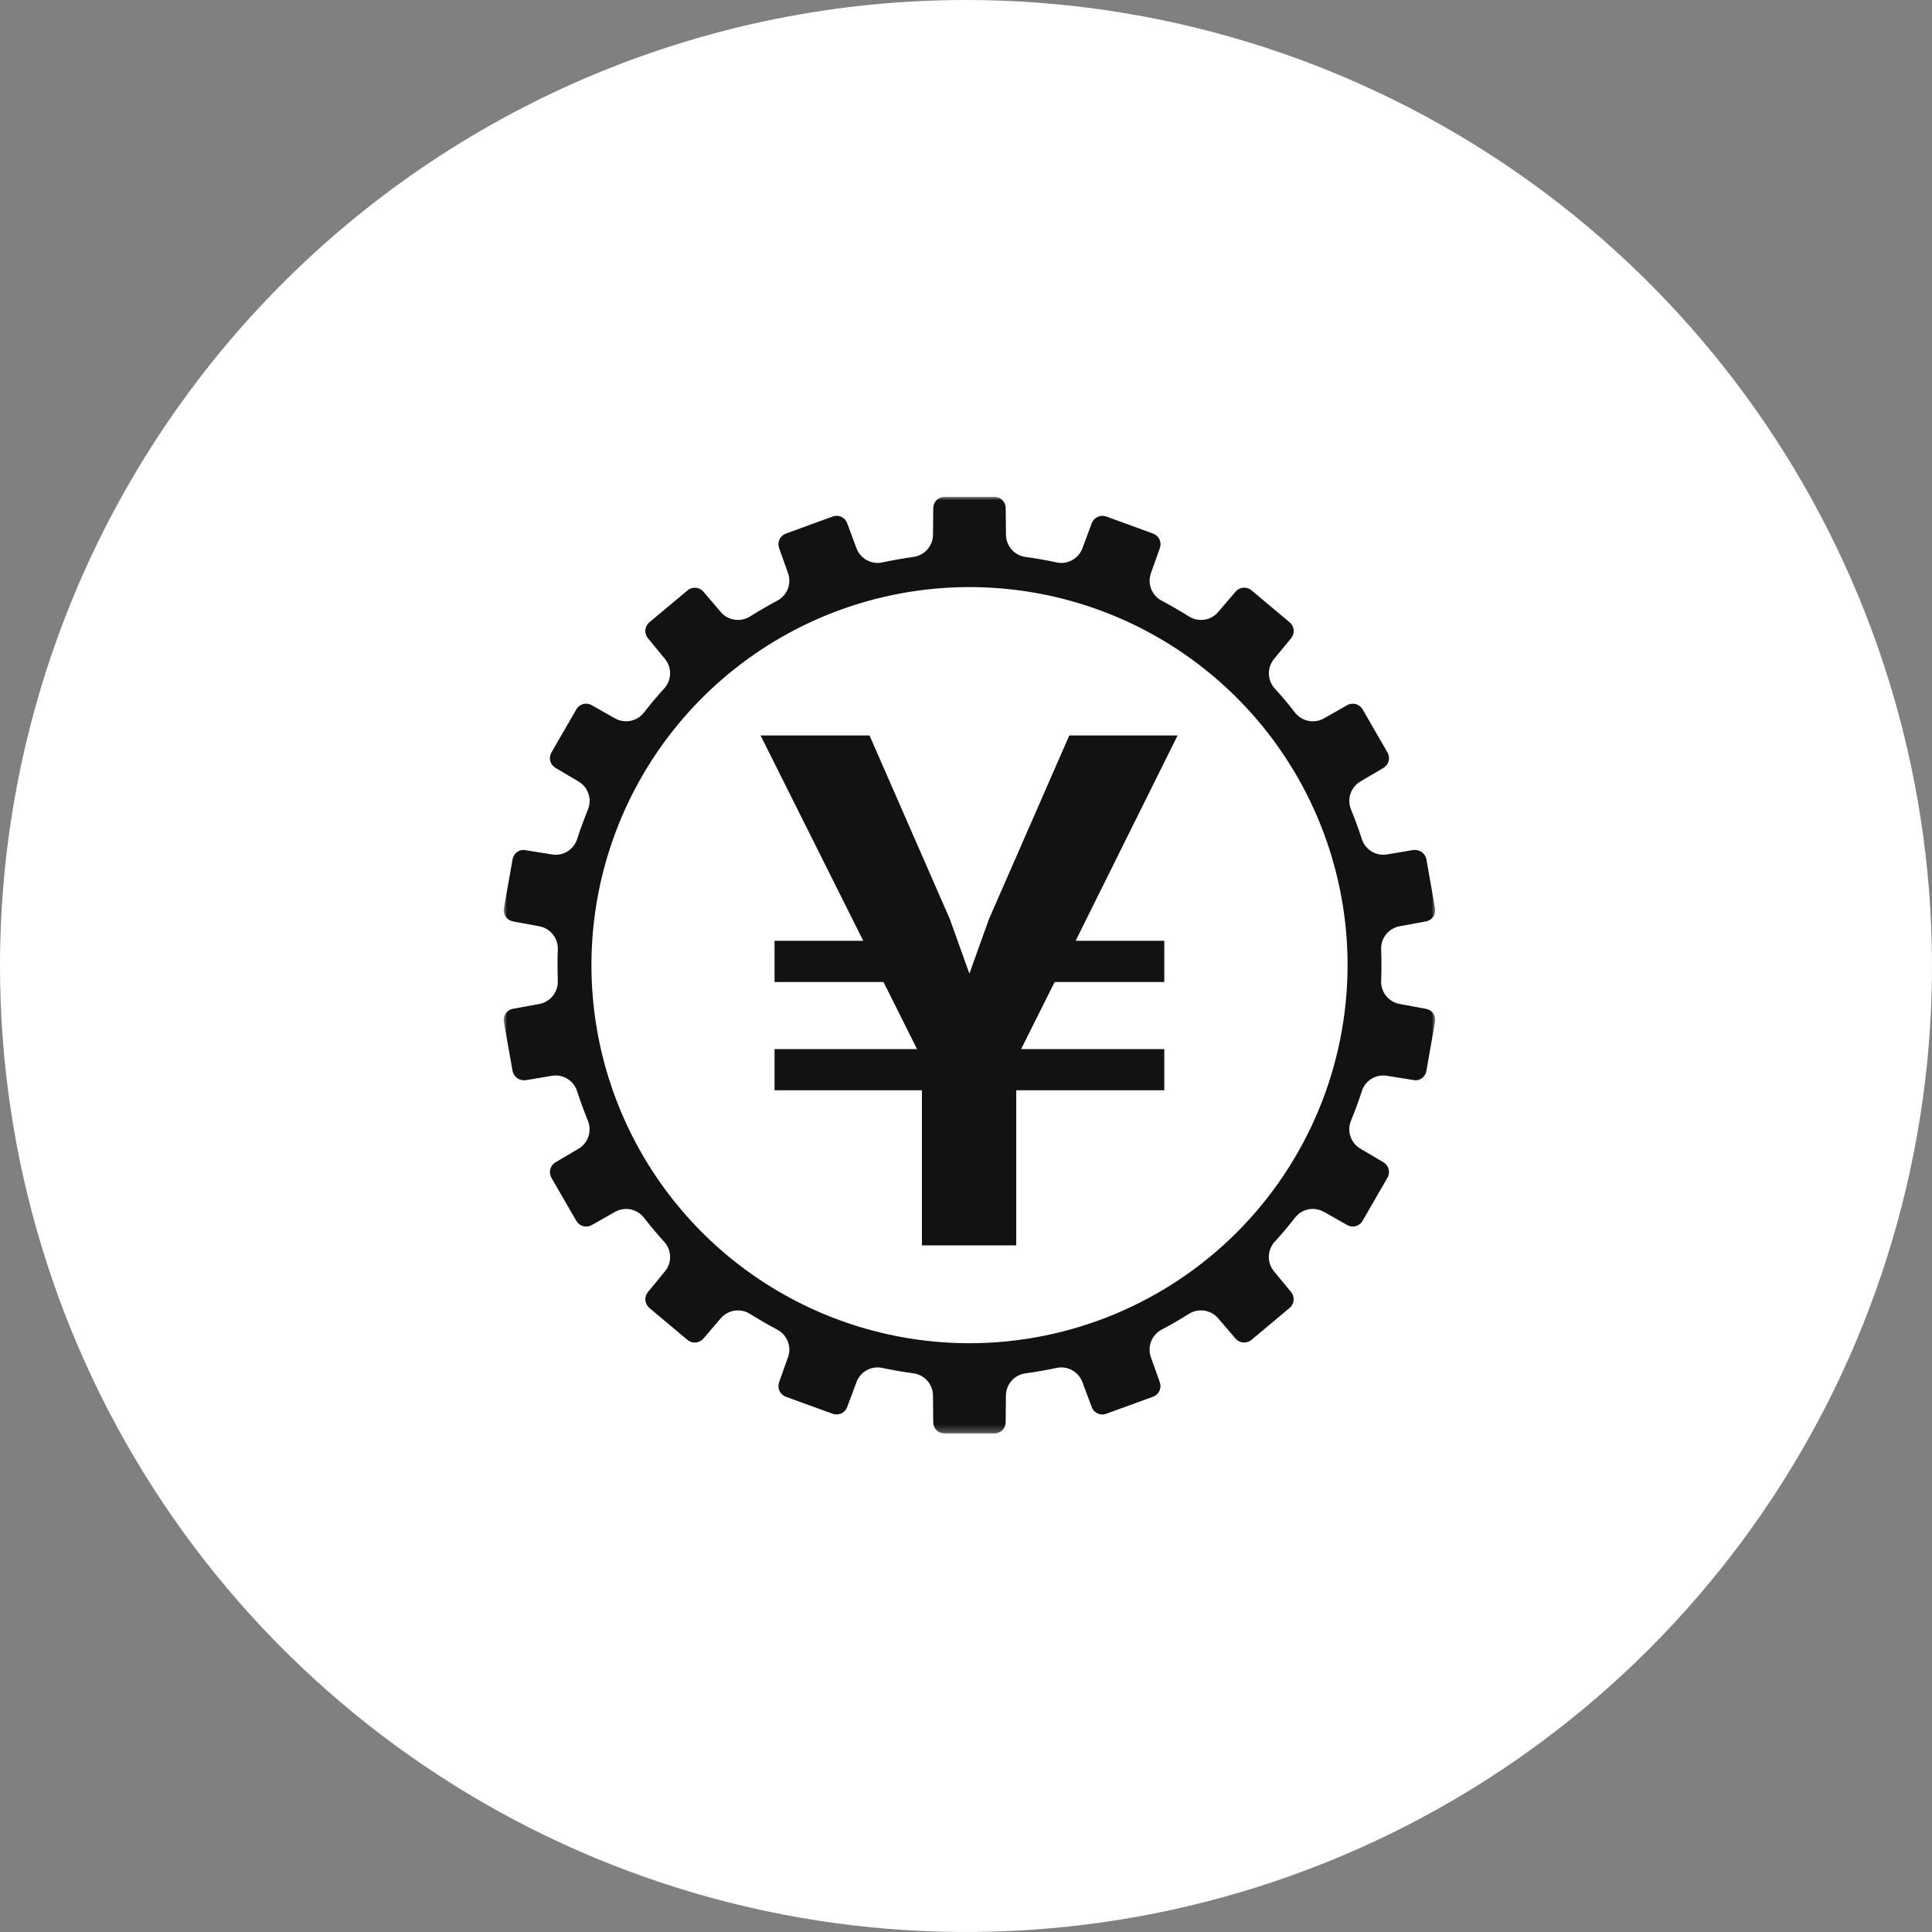 <svg width="280" height="280" viewBox="0 0 280 280" fill="none" xmlns="http://www.w3.org/2000/svg">
<rect x="0" y="0" width="280" height="280" fill="#808080" stroke="none"/>
<g clip-path="url(#clip0_702_176)">
<path d="M140 0C167.689 0 194.757 8.211 217.78 23.594C240.803 38.978 258.747 60.843 269.343 86.424C279.939 112.006 282.712 140.155 277.31 167.313C271.908 194.47 258.574 219.416 238.995 238.995C219.416 258.574 194.47 271.908 167.313 277.31C140.155 282.712 112.006 279.939 86.424 269.343C60.843 258.747 38.978 240.803 23.594 217.78C8.211 194.757 0 167.689 0 140C0 102.87 14.75 67.26 41.005 41.005C67.26 14.75 102.87 0 140 0Z" fill="white"/>
<mask id="mask0_702_176" style="mask-type:luminance" maskUnits="userSpaceOnUse" x="73" y="72" width="135" height="136">
<path d="M208 72H73V207.751H208V72Z" fill="white"/>
</mask>
<g mask="url(#mask0_702_176)">
<path d="M206.67 146.211L202.831 145.5C202.056 145.356 201.36 144.936 200.87 144.318C200.381 143.7 200.131 142.926 200.168 142.139C200.202 141.38 200.207 140.62 200.207 139.869C200.207 139.118 200.201 138.369 200.168 137.599C200.132 136.812 200.382 136.039 200.871 135.422C201.361 134.805 202.057 134.385 202.831 134.241L206.67 133.535C207.093 133.457 207.469 133.214 207.713 132.86C207.958 132.506 208.052 132.069 207.975 131.645L206.721 124.518C206.634 124.108 206.398 123.745 206.058 123.499C205.719 123.254 205.301 123.143 204.884 123.188H204.836L201.017 123.826C200.838 123.858 200.656 123.875 200.474 123.877C199.785 123.876 199.113 123.657 198.556 123.251C197.999 122.845 197.585 122.272 197.374 121.616C196.907 120.159 196.374 118.725 195.796 117.31C195.497 116.583 195.471 115.772 195.723 115.027C195.975 114.282 196.487 113.654 197.166 113.257L200.507 111.285C200.876 111.067 201.144 110.714 201.255 110.3C201.365 109.887 201.309 109.446 201.098 109.074L197.47 102.788C197.324 102.542 197.117 102.339 196.868 102.199C196.619 102.058 196.338 101.986 196.052 101.988C195.772 101.988 195.497 102.06 195.252 102.196L191.869 104.117C191.183 104.501 190.382 104.626 189.611 104.47C188.84 104.314 188.151 103.886 187.669 103.265C186.769 102.084 185.79 100.908 184.744 99.783C184.216 99.199 183.915 98.445 183.897 97.659C183.878 96.872 184.144 96.105 184.644 95.497L187.122 92.497C187.395 92.165 187.527 91.739 187.49 91.31C187.452 90.882 187.248 90.485 186.922 90.205L181.362 85.542C181.07 85.299 180.701 85.167 180.321 85.171C180.084 85.171 179.851 85.222 179.635 85.32C179.42 85.419 179.229 85.563 179.075 85.742L176.542 88.7C176.237 89.06 175.857 89.35 175.428 89.547C175 89.745 174.533 89.847 174.061 89.845C173.444 89.845 172.84 89.672 172.317 89.345C171.023 88.535 169.699 87.768 168.346 87.045C167.654 86.677 167.118 86.073 166.834 85.343C166.551 84.613 166.539 83.805 166.801 83.067L168.101 79.414C168.244 79.008 168.221 78.563 168.038 78.174C167.855 77.785 167.526 77.484 167.122 77.336L160.322 74.853C159.916 74.708 159.469 74.728 159.078 74.909C158.687 75.09 158.382 75.417 158.229 75.82L156.875 79.459C156.642 80.081 156.225 80.618 155.679 80.998C155.134 81.377 154.486 81.582 153.821 81.585C153.587 81.579 153.355 81.553 153.126 81.506C151.626 81.183 150.126 80.921 148.626 80.718C147.847 80.613 147.133 80.231 146.613 79.643C146.092 79.054 145.802 78.297 145.794 77.512L145.755 73.622C145.752 73.19 145.579 72.777 145.272 72.473C144.966 72.169 144.552 71.999 144.12 72H136.886C136.455 72.001 136.042 72.172 135.737 72.476C135.432 72.78 135.258 73.192 135.255 73.623L135.218 77.513C135.208 78.297 134.917 79.051 134.398 79.638C133.879 80.226 133.166 80.607 132.389 80.713C130.889 80.927 129.377 81.183 127.889 81.506C127.659 81.558 127.424 81.584 127.189 81.585C126.524 81.582 125.876 81.378 125.329 80.999C124.783 80.62 124.364 80.084 124.129 79.462L122.776 75.819C122.661 75.506 122.452 75.235 122.178 75.045C121.903 74.855 121.577 74.754 121.243 74.756C121.052 74.754 120.862 74.788 120.683 74.856L113.883 77.337C113.481 77.487 113.153 77.788 112.971 78.177C112.789 78.566 112.767 79.01 112.91 79.415L114.21 83.071C114.471 83.81 114.458 84.618 114.173 85.348C113.888 86.078 113.351 86.681 112.658 87.048C111.314 87.771 109.983 88.536 108.687 89.348C108.024 89.765 107.232 89.93 106.458 89.811C105.683 89.693 104.977 89.3 104.468 88.704L101.948 85.751C101.792 85.572 101.599 85.428 101.383 85.33C101.166 85.231 100.932 85.18 100.694 85.18C100.31 85.177 99.938 85.312 99.645 85.56L94.101 90.2C93.773 90.479 93.568 90.875 93.529 91.304C93.491 91.733 93.623 92.159 93.896 92.492L96.365 95.492C96.867 96.097 97.133 96.864 97.115 97.65C97.096 98.436 96.794 99.189 96.265 99.77C95.241 100.898 94.26 102.07 93.323 103.27C93.019 103.663 92.629 103.982 92.183 104.202C91.737 104.421 91.247 104.535 90.75 104.536C90.183 104.535 89.626 104.389 89.133 104.111L85.733 102.19C85.496 102.05 85.226 101.978 84.951 101.982C84.662 101.979 84.378 102.055 84.128 102.2C83.878 102.345 83.672 102.554 83.531 102.806L79.913 109.063C79.698 109.436 79.639 109.88 79.749 110.297C79.859 110.713 80.129 111.07 80.501 111.288L83.848 113.26C84.523 113.66 85.033 114.289 85.283 115.033C85.532 115.777 85.506 116.587 85.209 117.313C84.644 118.728 84.109 120.162 83.642 121.605C83.431 122.263 83.018 122.837 82.461 123.246C81.904 123.654 81.233 123.876 80.542 123.88C80.358 123.878 80.175 123.861 79.994 123.829L75.894 123.174C75.51 123.176 75.139 123.312 74.846 123.559C74.552 123.807 74.355 124.149 74.288 124.527L73.025 131.659C72.954 132.082 73.051 132.515 73.296 132.867C73.541 133.218 73.915 133.459 74.336 133.538L78.175 134.244C78.944 134.391 79.636 134.808 80.125 135.42C80.614 136.033 80.868 136.799 80.841 137.582C80.813 138.35 80.802 139.115 80.802 139.871C80.802 140.627 80.813 141.395 80.841 142.163C80.868 142.946 80.614 143.712 80.125 144.324C79.636 144.936 78.944 145.353 78.175 145.5L74.336 146.2C73.913 146.28 73.539 146.522 73.293 146.876C73.048 147.229 72.952 147.665 73.025 148.089L74.285 155.227C74.375 155.635 74.612 155.996 74.951 156.241C75.291 156.485 75.708 156.596 76.124 156.552H76.172L79.989 155.914C80.17 155.885 80.353 155.87 80.537 155.869C81.228 155.872 81.9 156.093 82.457 156.501C83.014 156.91 83.427 157.484 83.637 158.142C84.101 159.585 84.637 161.019 85.204 162.434C85.502 163.16 85.528 163.969 85.278 164.713C85.028 165.456 84.519 166.085 83.843 166.484L80.507 168.449C80.137 168.669 79.867 169.025 79.755 169.441C79.643 169.857 79.697 170.301 79.907 170.677L83.53 176.949C83.749 177.319 84.103 177.59 84.518 177.703C84.933 177.817 85.375 177.764 85.752 177.557L89.135 175.636C89.629 175.36 90.186 175.213 90.752 175.209C91.25 175.209 91.74 175.324 92.187 175.545C92.633 175.765 93.022 176.085 93.325 176.48C94.262 177.68 95.243 178.848 96.267 179.98C96.796 180.561 97.098 181.313 97.117 182.099C97.135 182.884 96.869 183.65 96.367 184.255L93.903 187.255C93.626 187.588 93.492 188.016 93.531 188.447C93.569 188.878 93.777 189.277 94.108 189.555L99.637 194.193C99.969 194.468 100.395 194.602 100.825 194.567C101.255 194.532 101.654 194.33 101.937 194.005L104.465 191.049C104.772 190.692 105.153 190.406 105.581 190.209C106.009 190.013 106.475 189.912 106.946 189.913C107.561 189.909 108.165 190.083 108.684 190.413C109.984 191.22 111.311 191.988 112.655 192.708C113.348 193.075 113.886 193.679 114.171 194.409C114.456 195.14 114.469 195.949 114.207 196.688L112.907 200.339C112.764 200.745 112.786 201.19 112.968 201.58C113.15 201.969 113.477 202.272 113.88 202.423L120.68 204.898C121.085 205.045 121.533 205.027 121.924 204.846C122.316 204.665 122.621 204.337 122.772 203.933L124.13 200.302C124.362 199.678 124.78 199.139 125.327 198.759C125.874 198.379 126.524 198.176 127.19 198.176C127.417 198.177 127.643 198.2 127.865 198.246C129.353 198.564 130.855 198.831 132.385 199.036C133.164 199.14 133.878 199.522 134.398 200.111C134.918 200.7 135.208 201.456 135.214 202.242L135.251 206.129C135.254 206.56 135.427 206.972 135.732 207.276C136.038 207.58 136.451 207.751 136.882 207.752H144.116C144.547 207.752 144.961 207.581 145.266 207.277C145.572 206.973 145.745 206.56 145.747 206.129L145.786 202.242C145.793 201.456 146.083 200.699 146.603 200.11C147.124 199.521 147.839 199.14 148.618 199.036C150.131 198.831 151.636 198.564 153.126 198.246C153.349 198.201 153.576 198.177 153.804 198.176C154.471 198.177 155.121 198.38 155.669 198.76C156.217 199.14 156.636 199.678 156.87 200.302L158.223 203.933C158.339 204.245 158.548 204.514 158.821 204.704C159.095 204.894 159.42 204.996 159.753 204.996C159.945 204.997 160.136 204.963 160.316 204.896L167.116 202.421C167.519 202.274 167.849 201.974 168.032 201.586C168.215 201.198 168.238 200.753 168.095 200.348L166.795 196.692C166.533 195.953 166.545 195.145 166.829 194.415C167.113 193.684 167.65 193.08 168.342 192.712C169.695 191.992 171.018 191.225 172.313 190.412C172.979 189.995 173.772 189.83 174.549 189.949C175.326 190.067 176.034 190.46 176.546 191.056L179.068 194C179.223 194.178 179.415 194.321 179.631 194.419C179.846 194.517 180.08 194.568 180.317 194.568C180.701 194.569 181.074 194.434 181.369 194.188L186.907 189.55C187.236 189.272 187.442 188.876 187.482 188.447C187.521 188.018 187.391 187.591 187.118 187.258L184.635 184.249C184.134 183.643 183.869 182.876 183.887 182.09C183.906 181.304 184.207 180.55 184.735 179.968C185.77 178.849 186.754 177.673 187.68 176.478C187.983 176.081 188.374 175.76 188.822 175.539C189.27 175.318 189.763 175.203 190.262 175.204C190.827 175.208 191.383 175.355 191.876 175.631L195.262 177.552C195.501 177.69 195.773 177.76 196.049 177.757C196.338 177.759 196.622 177.684 196.872 177.54C197.122 177.395 197.329 177.187 197.472 176.936L201.086 170.675C201.3 170.302 201.359 169.86 201.25 169.443C201.141 169.027 200.873 168.67 200.504 168.45L197.163 166.478C196.484 166.082 195.972 165.454 195.72 164.709C195.468 163.965 195.494 163.155 195.793 162.428C196.372 161.013 196.904 159.579 197.371 158.128C197.582 157.471 197.995 156.899 198.552 156.492C199.11 156.086 199.781 155.867 200.471 155.867C200.653 155.868 200.834 155.883 201.014 155.912L205.114 156.567C205.497 156.57 205.869 156.436 206.163 156.191C206.457 155.945 206.655 155.603 206.72 155.225L207.974 148.087C208.012 147.878 208.008 147.663 207.963 147.456C207.918 147.248 207.833 147.051 207.712 146.877C207.59 146.702 207.436 146.553 207.257 146.438C207.078 146.324 206.878 146.245 206.669 146.208M140.528 194.67C129.69 194.674 119.095 191.463 110.082 185.445C101.069 179.427 94.043 170.871 89.893 160.859C85.743 150.848 84.656 139.83 86.767 129.201C88.879 118.571 94.096 108.806 101.758 101.141C109.42 93.477 119.183 88.256 129.812 86.14C140.441 84.025 151.459 85.108 161.472 89.255C171.485 93.401 180.043 100.424 186.065 109.434C192.087 118.445 195.301 129.039 195.301 139.877C195.292 154.403 189.519 168.331 179.25 178.604C168.98 188.878 155.054 194.656 140.528 194.67Z" fill="#121212"/>
<path d="M168.741 136.347V142.321H152.848L147.991 152.04H168.741V158.011H147.279V180.488H133.613V158.011H112.252V152.04H132.902L128.045 142.32H112.252V136.347H125.108L110.227 106.588H126.02L137.661 133.211L140.491 141.105L143.326 133.21L154.971 106.588H170.665L155.886 136.347H168.741Z" fill="#121212"/>
</g>
</g>
<defs>
<clipPath id="clip0_702_176">
<rect width="280" height="280" fill="white"/>
</clipPath>
</defs>
</svg>
